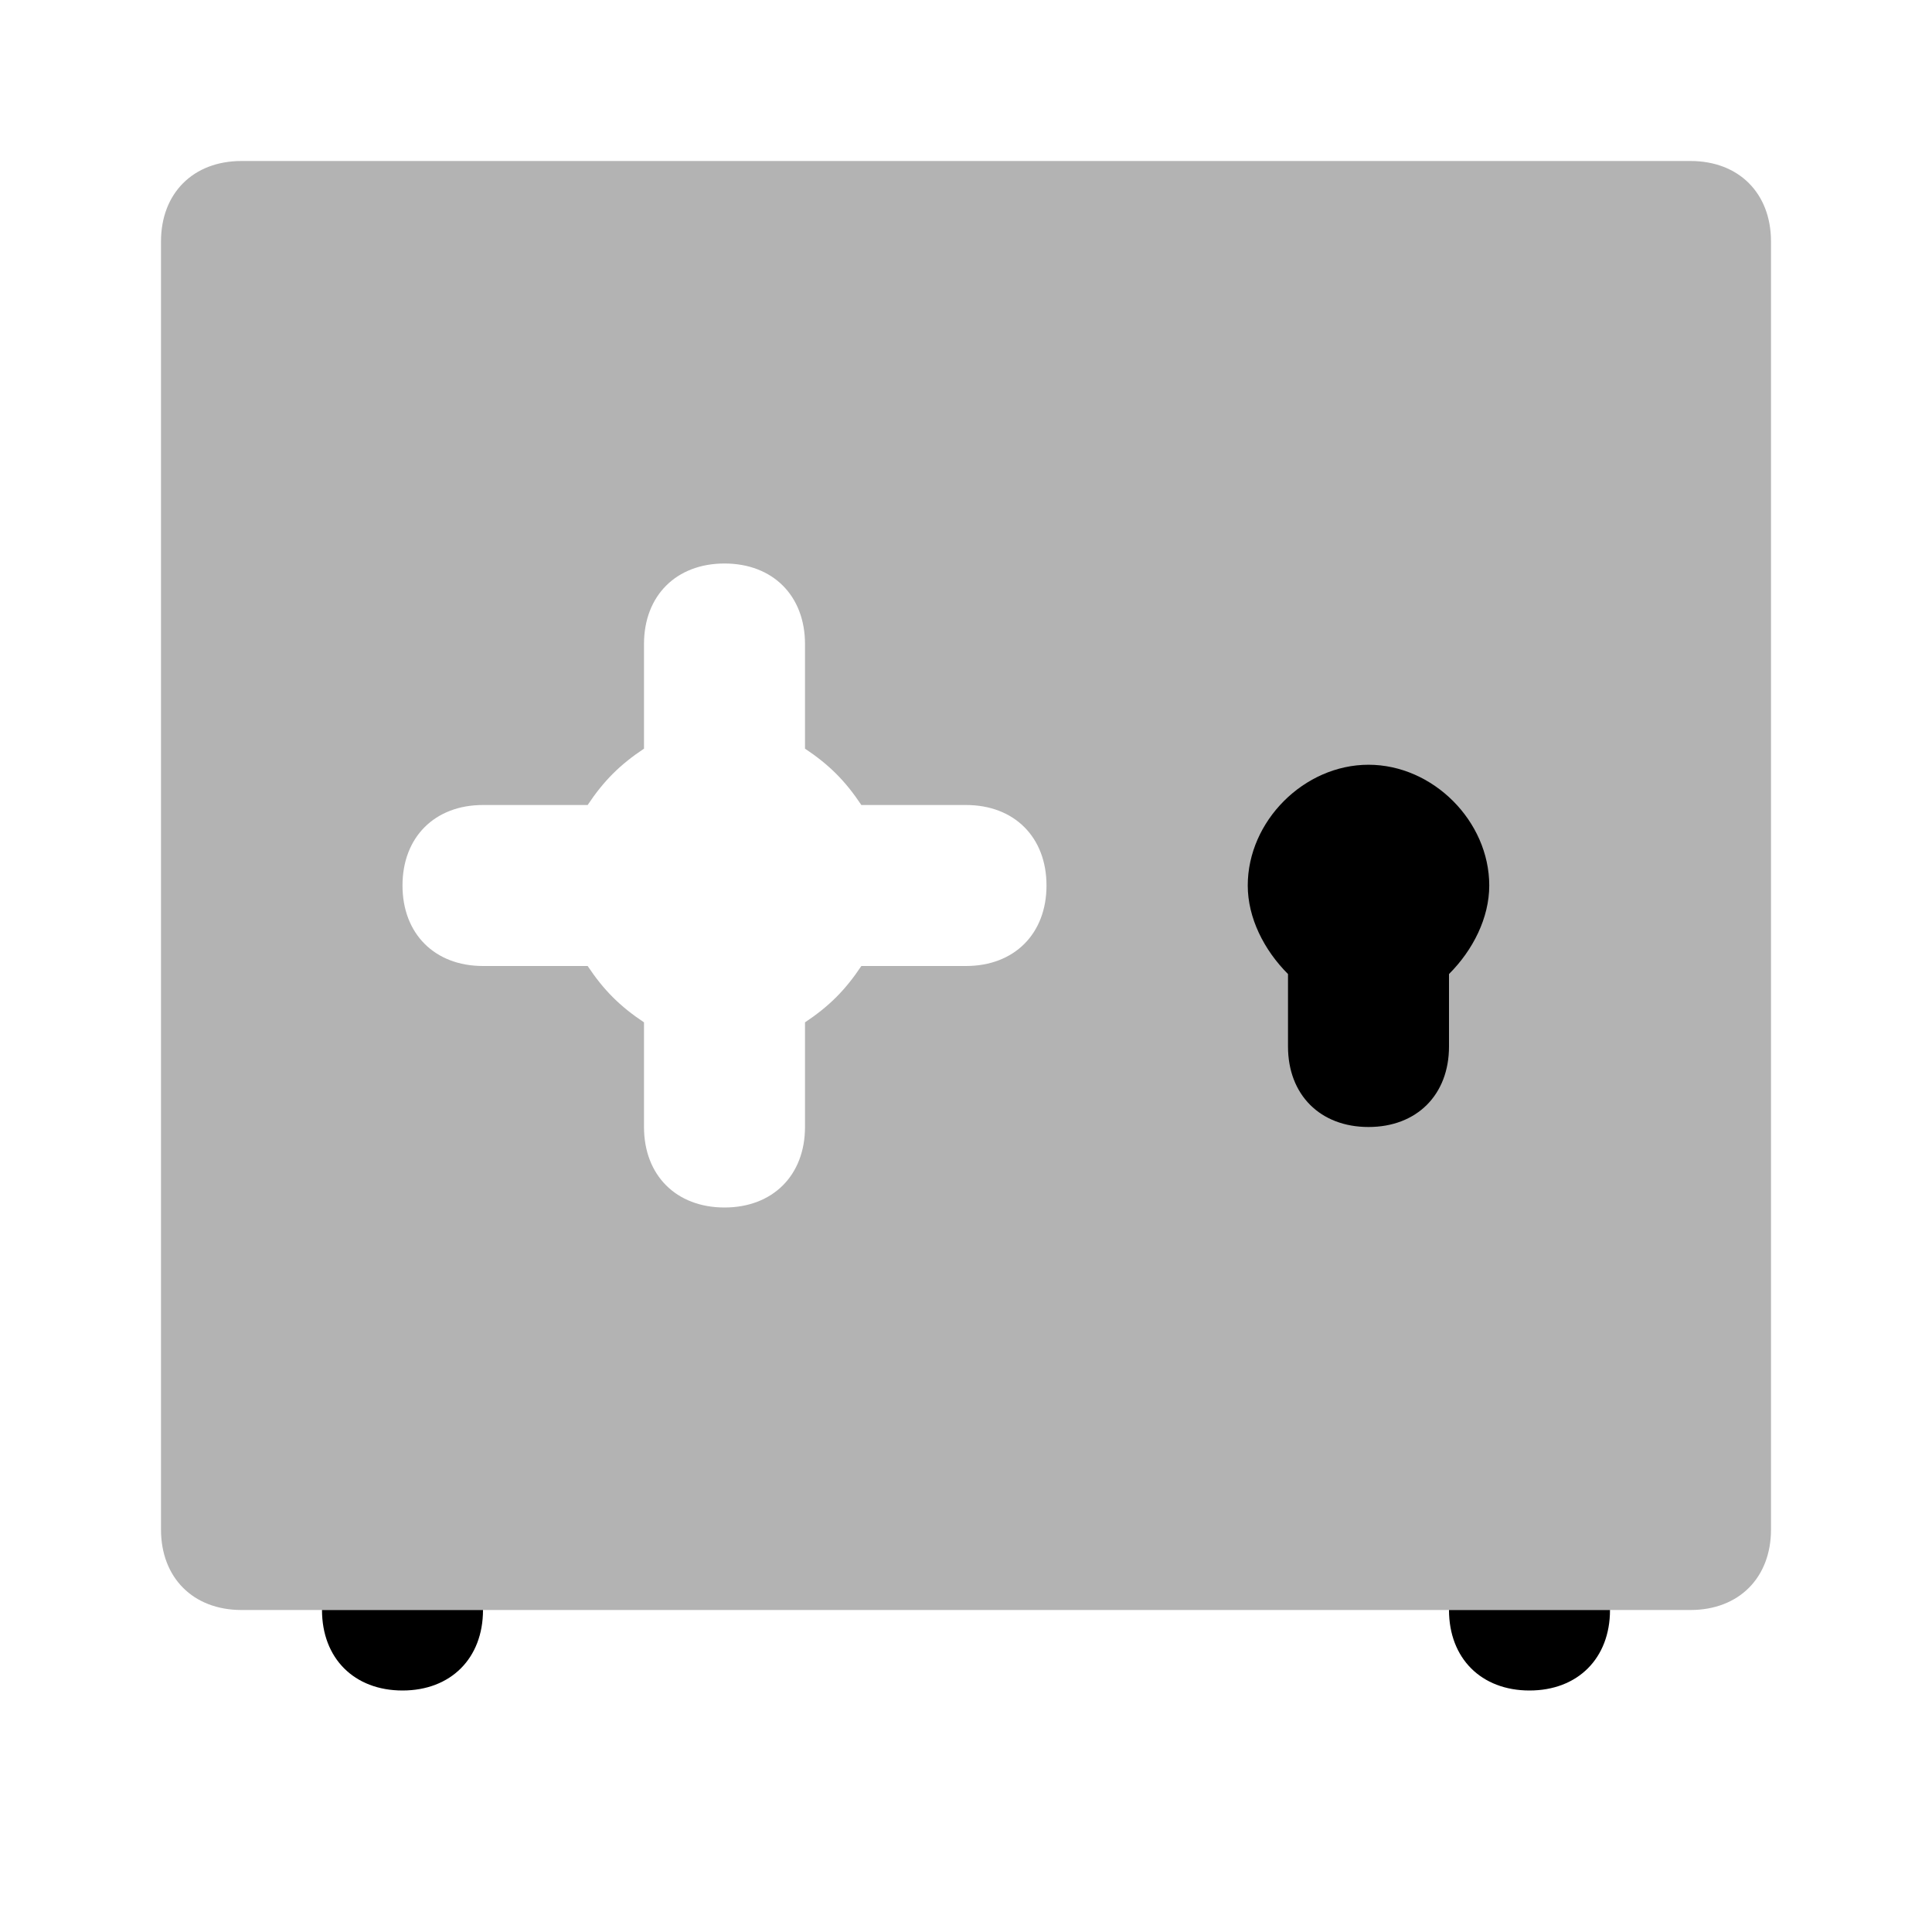<svg width="24" height="24" viewBox="0 0 24 24" fill="none" xmlns="http://www.w3.org/2000/svg">
<path d="M6 20C6 20.6 5.6 21 5 21C4.4 21 4 20.6 4 20H6ZM18 20C18 20.6 18.4 21 19 21C19.6 21 20 20.6 20 20H18Z" fill="currentColor"/>
<path opacity="0.3" d="M21 20H3C2.4 20 2 19.6 2 19V3C2 2.4 2.4 2 3 2H21C21.6 2 22 2.4 22 3V19C22 19.6 21.6 20 21 20ZM12 10H10.7C10.5 9.7 10.3 9.5 10 9.3V8C10 7.4 9.6 7 9 7C8.4 7 8 7.4 8 8V9.3C7.7 9.5 7.5 9.7 7.3 10H6C5.4 10 5 10.4 5 11C5 11.6 5.4 12 6 12H7.3C7.5 12.3 7.7 12.5 8 12.7V14C8 14.6 8.4 15 9 15C9.6 15 10 14.6 10 14V12.7C10.3 12.5 10.5 12.3 10.7 12H12C12.6 12 13 11.6 13 11C13 10.4 12.6 10 12 10Z" fill="currentColor"/>
<path d="M18.5 11C18.5 10.2 17.8 9.5 17 9.5C16.2 9.5 15.5 10.2 15.5 11C15.5 11.4 15.7 11.8 16 12.1V13C16 13.6 16.4 14 17 14C17.6 14 18 13.6 18 13V12.1C18.3 11.8 18.5 11.4 18.5 11Z" fill="currentColor"/>
</svg>
